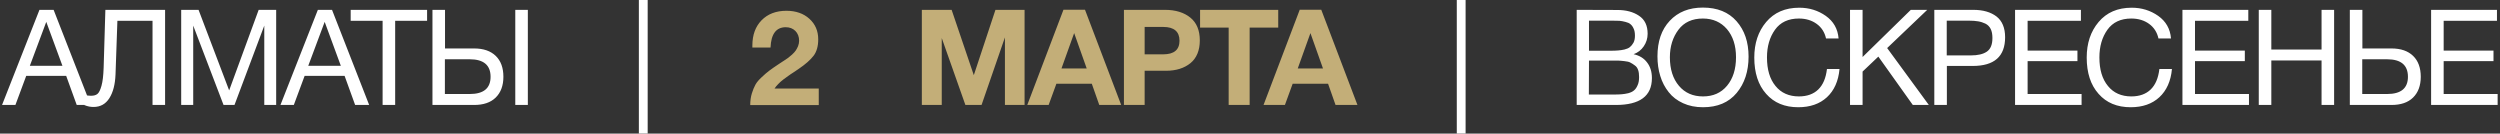 <?xml version="1.0" encoding="UTF-8"?> <svg xmlns="http://www.w3.org/2000/svg" width="262" height="14" viewBox="0 0 262 14" fill="none"><rect x="0" y="0" width="262" height="14" fill="#333333" stroke="none"/><path d="M5.619 1.032L9.511 11H8.041L6.935 7.948H2.749L1.615 11H0.215L4.135 1.032H5.619ZM6.543 6.898L4.849 2.292L3.127 6.898H6.543ZM17.301 1.032V11H15.985V2.18H12.303L12.107 7.794C12.065 8.844 11.855 9.67 11.463 10.286C11.071 10.902 10.525 11.21 9.797 11.21C9.489 11.21 9.181 11.154 8.845 11.014V9.894C8.985 9.992 9.223 10.034 9.559 10.034C9.825 10.034 10.035 9.978 10.203 9.852C10.371 9.726 10.511 9.432 10.637 8.984C10.763 8.536 10.833 7.92 10.861 7.108L11.043 1.032H17.301ZM18.989 1.032H20.809L24.015 9.474L27.109 1.032H28.943V11H27.697V2.684L24.575 11H23.427L20.249 2.684V11H18.989V1.032ZM34.796 1.032L38.688 11H37.218L36.112 7.948H31.926L30.792 11H29.392L33.312 1.032H34.796ZM35.72 6.898L34.026 2.292L32.304 6.898H35.72ZM44.759 1.032V2.18H41.413V11H40.097V2.18H36.751V1.032H44.759ZM54.002 1.032H55.318V11H54.002V1.032ZM52.756 8.046C52.756 8.984 52.476 9.712 51.944 10.23C51.412 10.748 50.656 11 49.69 11H45.322V1.032H46.638V5.078H49.69C50.67 5.078 51.426 5.344 51.958 5.862C52.49 6.38 52.756 7.108 52.756 8.046ZM51.412 8.046C51.412 6.828 50.684 6.212 49.228 6.212H46.624V9.852H49.228C50.684 9.852 51.412 9.25 51.412 8.046ZM66.953 13.996V-0.004H67.877V13.996H66.953ZM152.671 13.996V-0.004H153.595V13.996H152.671ZM165.238 1.032L169.494 1.046C170.404 1.046 171.16 1.242 171.762 1.648C172.364 2.04 172.672 2.67 172.672 3.538C172.672 4.028 172.532 4.462 172.266 4.854C172 5.246 171.65 5.512 171.202 5.68C171.818 5.82 172.28 6.1 172.616 6.548C172.952 6.982 173.12 7.528 173.12 8.186C173.12 10.062 171.86 11 169.34 11H165.238V1.032ZM166.526 2.166V5.316H168.892C169.158 5.316 169.382 5.302 169.578 5.288C169.774 5.274 169.984 5.246 170.236 5.19C170.474 5.134 170.67 5.05 170.81 4.938C170.95 4.826 171.076 4.672 171.188 4.476C171.3 4.266 171.342 4.014 171.342 3.734C171.342 3.44 171.3 3.188 171.202 2.992C171.118 2.796 171.006 2.642 170.866 2.53C170.74 2.418 170.558 2.348 170.334 2.292C170.11 2.236 169.9 2.194 169.718 2.18C169.536 2.166 169.298 2.166 169.018 2.166H166.526ZM166.526 6.352L166.512 9.908H169.144C169.48 9.908 169.746 9.894 169.942 9.88C170.152 9.866 170.39 9.824 170.642 9.768C170.894 9.698 171.104 9.6 171.244 9.474C171.398 9.348 171.524 9.166 171.622 8.928C171.734 8.69 171.776 8.41 171.776 8.074C171.776 7.794 171.748 7.542 171.678 7.346C171.608 7.136 171.496 6.968 171.328 6.856C171.16 6.73 171.006 6.632 170.866 6.562C170.726 6.478 170.516 6.436 170.25 6.408C169.97 6.38 169.76 6.352 169.62 6.352C169.466 6.352 169.242 6.352 168.934 6.352H166.526ZM178.462 0.794C179.974 0.794 181.15 1.27 181.99 2.222C182.83 3.174 183.25 4.406 183.25 5.932C183.25 7.472 182.83 8.746 182.004 9.74C181.164 10.748 179.988 11.238 178.476 11.238C177.692 11.238 177.006 11.098 176.39 10.818C175.774 10.538 175.27 10.16 174.878 9.656C174.486 9.166 174.192 8.606 173.996 7.962C173.8 7.332 173.702 6.646 173.702 5.904C173.702 4.35 174.122 3.104 174.99 2.18C175.858 1.256 177.006 0.794 178.462 0.794ZM178.462 1.942C177.342 1.942 176.488 2.334 175.9 3.118C175.312 3.902 175.004 4.854 175.004 6.002C175.004 7.262 175.326 8.256 175.956 8.998C176.586 9.74 177.426 10.104 178.476 10.104C179.526 10.104 180.366 9.74 180.996 8.984C181.612 8.242 181.934 7.248 181.934 6.002C181.934 4.77 181.612 3.79 180.982 3.048C180.352 2.32 179.512 1.942 178.462 1.942ZM192.781 7.234C192.669 8.494 192.221 9.488 191.465 10.188C190.709 10.888 189.701 11.238 188.455 11.238C187.041 11.238 185.921 10.776 185.095 9.838C184.255 8.9 183.849 7.626 183.849 6.03C183.849 4.546 184.255 3.3 185.095 2.306C185.935 1.312 187.083 0.808 188.567 0.808C189.617 0.808 190.541 1.102 191.339 1.662C192.151 2.236 192.599 3.02 192.683 4.028H191.367C191.227 3.384 190.891 2.866 190.387 2.502C189.883 2.138 189.267 1.942 188.525 1.942C187.419 1.942 186.579 2.334 186.019 3.118C185.459 3.902 185.179 4.868 185.179 6.016C185.179 7.29 185.473 8.284 186.075 9.012C186.663 9.74 187.489 10.104 188.525 10.104C189.365 10.104 190.051 9.866 190.555 9.376C191.059 8.886 191.353 8.172 191.465 7.234H192.781ZM201.974 1.032L197.774 5.036L202.142 11H200.462L196.85 5.932L195.198 7.5V11H193.882V1.032H195.198V5.974L200.252 1.032H201.974ZM202.716 1.032H206.804C207.826 1.032 208.638 1.27 209.24 1.732C209.828 2.194 210.136 2.922 210.136 3.902C210.136 5.918 209.002 6.912 206.734 6.912H204.032V11H202.716V1.032ZM204.018 2.166V5.806H206.552C207.266 5.806 207.826 5.68 208.218 5.414C208.61 5.148 208.806 4.672 208.806 3.986C208.806 3.608 208.75 3.286 208.624 3.034C208.498 2.782 208.316 2.6 208.064 2.474C207.826 2.362 207.574 2.278 207.308 2.236C207.056 2.194 206.734 2.166 206.37 2.166H204.018ZM218.08 1.032V2.18H212.494V5.302H217.716V6.408H212.494V9.852H218.15V11H211.178V1.032H218.08ZM227.619 7.234C227.507 8.494 227.059 9.488 226.303 10.188C225.547 10.888 224.539 11.238 223.293 11.238C221.879 11.238 220.759 10.776 219.933 9.838C219.093 8.9 218.687 7.626 218.687 6.03C218.687 4.546 219.093 3.3 219.933 2.306C220.773 1.312 221.921 0.808 223.405 0.808C224.455 0.808 225.379 1.102 226.177 1.662C226.989 2.236 227.437 3.02 227.521 4.028H226.205C226.065 3.384 225.729 2.866 225.225 2.502C224.721 2.138 224.105 1.942 223.363 1.942C222.257 1.942 221.417 2.334 220.857 3.118C220.297 3.902 220.017 4.868 220.017 6.016C220.017 7.29 220.311 8.284 220.913 9.012C221.501 9.74 222.327 10.104 223.363 10.104C224.203 10.104 224.889 9.866 225.393 9.376C225.897 8.886 226.191 8.172 226.303 7.234H227.619ZM235.622 1.032V2.18H230.036V5.302H235.258V6.408H230.036V9.852H235.692V11H228.72V1.032H235.622ZM244.615 1.032V11H243.299V6.338H238.035V11H236.719V1.032H238.035V5.19H243.299V1.032H244.615ZM253.696 8.046C253.696 8.984 253.416 9.712 252.884 10.23C252.352 10.748 251.596 11 250.63 11H246.262V1.032H247.578V5.078H250.63C251.61 5.078 252.366 5.344 252.898 5.862C253.43 6.38 253.696 7.108 253.696 8.046ZM252.352 8.046C252.352 6.828 251.624 6.212 250.168 6.212H247.564V9.852H250.168C251.624 9.852 252.352 9.25 252.352 8.046ZM261.682 1.032V2.18H256.096V5.302H261.318V6.408H256.096V9.852H261.752V11H254.78V1.032H261.682Z" fill="white"></path><path d="M85.806 9.278V11.014H78.624C78.624 10.566 78.68 10.16 78.792 9.796C78.904 9.432 79.03 9.124 79.17 8.872C79.31 8.62 79.534 8.354 79.842 8.074C80.136 7.794 80.402 7.57 80.626 7.402C80.85 7.234 81.186 6.996 81.634 6.702C81.69 6.66 81.83 6.562 82.082 6.408C82.32 6.24 82.488 6.128 82.586 6.072C82.67 6.002 82.81 5.89 83.006 5.722C83.188 5.554 83.314 5.414 83.398 5.288C83.482 5.176 83.552 5.022 83.636 4.84C83.706 4.658 83.748 4.462 83.748 4.266C83.748 3.846 83.608 3.496 83.356 3.244C83.104 2.992 82.768 2.852 82.348 2.852C81.34 2.852 80.808 3.566 80.752 4.98H78.848V4.77C78.848 3.664 79.17 2.782 79.814 2.124C80.458 1.466 81.326 1.13 82.418 1.13C83.398 1.13 84.21 1.41 84.826 1.97C85.442 2.53 85.75 3.244 85.75 4.126C85.75 4.854 85.582 5.428 85.26 5.848C84.924 6.282 84.42 6.73 83.72 7.206C83.622 7.276 83.454 7.388 83.202 7.556C82.95 7.724 82.74 7.85 82.6 7.962C82.46 8.06 82.278 8.186 82.082 8.34C81.872 8.508 81.69 8.662 81.55 8.816C81.396 8.97 81.27 9.124 81.172 9.278H85.806ZM96.609 11V1.032H99.731L102.055 7.878L104.323 1.032H107.375V11H105.317V3.916L102.867 11H101.173L98.695 3.986V11H96.609ZM113.706 1.018L117.5 11H115.204L114.42 8.774H110.71L109.898 11H107.658L111.452 1.018H113.706ZM113.888 7.178L112.572 3.468L111.242 7.178H113.888ZM117.788 1.032H122.086C123.206 1.032 124.088 1.312 124.746 1.844C125.404 2.376 125.74 3.174 125.74 4.238C125.74 5.288 125.404 6.086 124.76 6.618C124.102 7.15 123.248 7.416 122.198 7.416H119.958V11H117.788V1.032ZM119.958 2.824V5.694H121.904C123.038 5.694 123.612 5.218 123.612 4.266C123.612 3.314 123.038 2.824 121.918 2.824H119.958ZM133.958 1.032V2.894H130.962V11H128.764V2.894H125.768V1.032H133.958ZM138.467 1.018L142.261 11H139.965L139.181 8.774H135.471L134.659 11H132.419L136.213 1.018H138.467ZM138.649 7.178L137.333 3.468L136.003 7.178H138.649Z" fill="#C3AE78"></path></svg> 